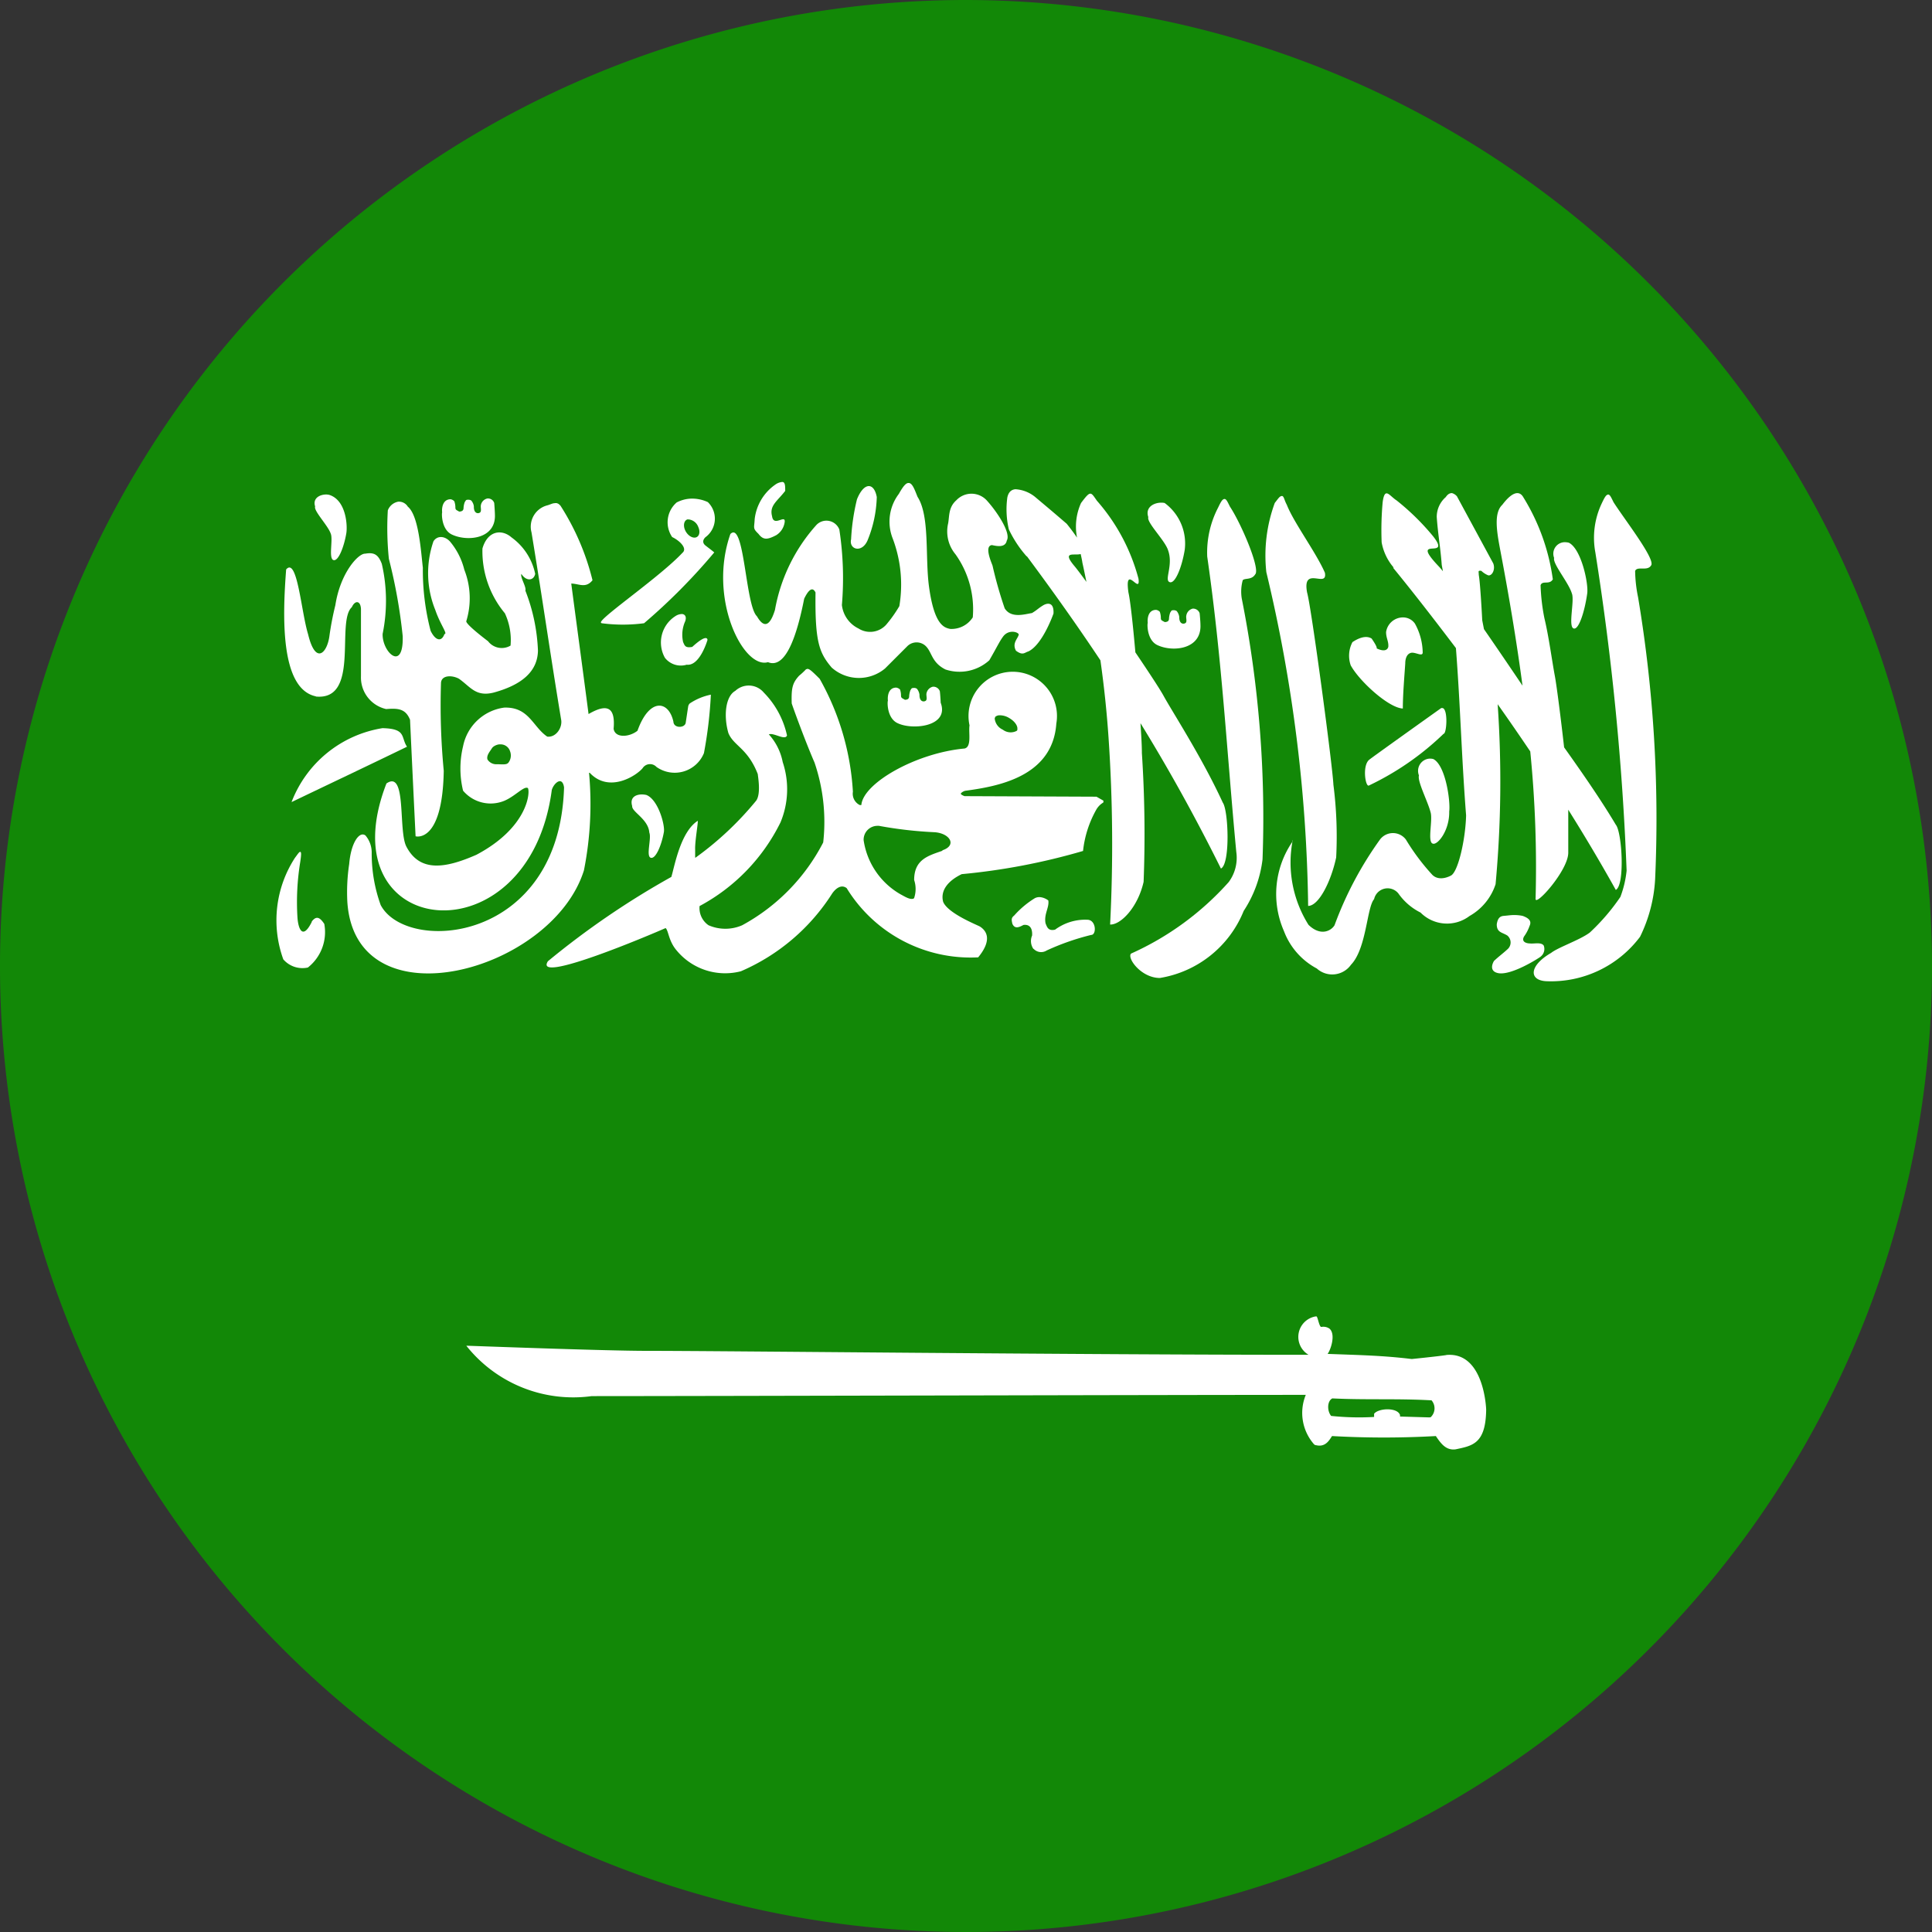 <svg xmlns="http://www.w3.org/2000/svg" width="27.912" height="27.912" viewBox="0 0 27.912 27.912">
  <rect x="0" y="0" width="27.912" height="27.912" fill="#333333" stroke="none"/>
  <g id="saudi-arabia_1_" data-name="saudi-arabia (1)" transform="translate(-20.044 -20.044)">
    <path id="Path_9260" data-name="Path 9260" d="M34,20.044A13.956,13.956,0,1,0,47.956,34,13.972,13.972,0,0,0,34,20.044Z" fill="#128807"/>
    <g id="Group_9745" data-name="Group 9745" transform="translate(24.035 27.012)">
      <path id="Path_9261" data-name="Path 9261" d="M61.3,36.415c.3.366.6.755.908,1.161.064.828.082,1.587.147,2.417-.009.355-.118.826-.222.871,0,0-.158.091-.264-.01a3.157,3.157,0,0,1-.384-.512.234.234,0,0,0-.374,0,5.162,5.162,0,0,0-.657,1.239c-.054.086-.206.159-.376-.007a1.691,1.691,0,0,1-.227-1.228l0,.02a1.335,1.335,0,0,0-.127,1.3,1.017,1.017,0,0,0,.474.539.332.332,0,0,0,.494-.054c.225-.233.228-.829.334-.948a.2.2,0,0,1,.35-.083.857.857,0,0,0,.321.277.538.538,0,0,0,.707.05.819.819,0,0,0,.377-.46,16.165,16.165,0,0,0,.03-2.6c.158.223.315.451.471.682a16.884,16.884,0,0,1,.077,2.125c-.016.136.475-.407.472-.664,0-.225,0-.429,0-.619.239.381.469.768.687,1.159.135-.072.089-.837,0-.942-.228-.383-.521-.8-.747-1.118-.045-.4-.106-.881-.133-1.027-.043-.228-.087-.57-.152-.84a2.869,2.869,0,0,1-.055-.475c.027-.075.127,0,.177-.085a3.032,3.032,0,0,0-.425-1.184c-.061-.11-.17-.072-.305.107-.125.117-.08.386-.032.641.124.65.236,1.311.324,1.972-.163-.242-.362-.535-.557-.817-.005-.027-.025-.127-.025-.129s-.027-.532-.05-.655c0-.05-.016-.065.037-.058a.309.309,0,0,0,.1.065c.056.01.106-.085.072-.173l-.524-.968a.147.147,0,0,0-.072-.047c-.027,0-.057.009-.09.058a.378.378,0,0,0-.13.287c.015.229.056.463.072.692l.017.092c-.025-.031-.046-.056-.058-.068-.446-.469.2-.076-.085-.439a3.511,3.511,0,0,0-.527-.517c-.105-.068-.169-.2-.2.023a4.41,4.41,0,0,0-.015.584.766.766,0,0,0,.174.364Z" transform="translate(-45.165 -35.181)" fill="#fff"/>
      <path id="Path_9262" data-name="Path 9262" d="M39.638,44.85c-.005.085.234.188.248.383.034.081-.051.34.02.363s.156-.179.19-.37c.019-.1-.082-.471-.253-.537a.3.3,0,0,0-.082-.007c-.083.006-.157.05-.123.167Z" transform="translate(-34.496 -40.172)" fill="#fff"/>
      <path id="Path_9263" data-name="Path 9263" d="M63.492,42a.038.038,0,0,0-.019,0s-1.017.724-1.043.749c-.1.089-.05.4,0,.369a4.051,4.051,0,0,0,1.078-.747c.045,0,.067-.357-.016-.372Z" transform="translate(-46.643 -38.738)" fill="#fff"/>
      <path id="Path_9264" data-name="Path 9264" d="M68.484,37.6c.036.11-.055.464.02.5s.164-.245.2-.505c.02-.143-.086-.643-.265-.732a.2.2,0,0,0-.043-.007.166.166,0,0,0-.17.227c-.026.083.218.366.258.52Z" transform="translate(-49.764 -35.99)" fill="#fff"/>
      <path id="Path_9265" data-name="Path 9265" d="M62.657,40.507c0-.206.024-.481.035-.652,0-.064.02-.136.082-.152s.169.062.17-.005a.887.887,0,0,0-.112-.417.209.209,0,0,0-.165-.09.247.247,0,0,0-.252.212c0,.087.039.135.032.213-.011.045-.058.075-.169.022.017-.016-.072-.142-.072-.142-.086-.053-.2,0-.277.052a.422.422,0,0,0-.025.335C62.028,40.112,62.454,40.5,62.657,40.507Z" transform="translate(-46.381 -37.239)" fill="#fff"/>
      <path id="Path_9266" data-name="Path 9266" d="M45.018,42.676l0,0,0,0,0,0v0a.047.047,0,0,0,0-.017l-.1-.057-1.906-.008a.2.2,0,0,1-.052-.027l0,0v0l0,0v0l0,0v0l0,0v-.015l0,0,0,0a.142.142,0,0,1,.06-.035c.455-.062,1.264-.195,1.318-.972a.639.639,0,1,0-1.254.027c-.017.1.035.31-.072.334-.7.064-1.466.5-1.491.817h0l0,0,0,0h0l-.005,0h-.01l-.007,0a.182.182,0,0,1-.1-.193,3.759,3.759,0,0,0-.48-1.631c-.1-.1-.142-.139-.17-.143h-.014l-.008.005-.005,0a1.014,1.014,0,0,1-.1.093c-.1.109-.113.184-.107.4.006.023.181.512.33.856a2.655,2.655,0,0,1,.125,1.153A2.844,2.844,0,0,1,39.8,44.459a.607.607,0,0,1-.487,0l0,0a.3.3,0,0,1-.129-.277v0l0,0a2.746,2.746,0,0,0,1.169-1.209,1.238,1.238,0,0,0,.032-.871.83.83,0,0,0-.2-.4l0,0c.066-.031.236.094.262.015a1.264,1.264,0,0,0-.335-.619.284.284,0,0,0-.412-.025c-.142.079-.171.362-.1.609.075.186.28.219.425.594v0c0,.023.05.28-.023.383a4.607,4.607,0,0,1-.877.824l-.005,0,0,0,0,0,0,0h0v0l0,0c0-.015,0-.053,0-.115-.005-.113.041-.368.038-.412v-.006h0c-.253.163-.336.663-.382.811a11.949,11.949,0,0,0-1.783,1.218c-.218.34,1.5-.39,1.7-.479l.005.005c.038.042.041.187.155.319a.909.909,0,0,0,.928.3A2.943,2.943,0,0,0,41.1,44c.052-.075.133-.135.209-.077a2.1,2.1,0,0,0,1.9,1c.215-.262.112-.39.025-.445-.027-.018-.463-.188-.531-.357-.042-.157.061-.3.268-.4a9.309,9.309,0,0,0,1.753-.335,1.544,1.544,0,0,1,.193-.6.282.282,0,0,1,.1-.1Zm-1.572-1.2a.074.074,0,0,1,.007-.017.029.029,0,0,1,0-.007v0l.008-.008a.1.1,0,0,1,.048-.018.263.263,0,0,1,.149.04c.076.044.123.11.117.158a.019.019,0,0,1,0,.005l0,.005,0,.005,0,0,0,0a.059.059,0,0,1-.01.012.186.186,0,0,1-.2-.017.2.2,0,0,1-.117-.158.013.013,0,0,0,0-.005Zm-.762,1.91c-.2.07-.4.125-.4.42a.411.411,0,0,1,0,.259l-.007.008,0,0,0,0v0l0,0,0,0-.01.005-.01,0c-.048.007-.119-.039-.172-.067a1.081,1.081,0,0,1-.531-.781.2.2,0,0,1,.2-.207h.021a5.888,5.888,0,0,0,.8.092c.222.013.331.186.124.259Z" transform="translate(-33.068 -38.06)" fill="#fff"/>
      <path id="Path_9267" data-name="Path 9267" d="M47.719,41.874c.219.1.743.043.615-.3,0-.031-.008-.137-.012-.165a.1.1,0,0,0-.1-.065.121.121,0,0,0-.092.093c-.009.035.017.094-.015.112s-.089.008-.087-.09a.17.17,0,0,0-.037-.085.067.067,0,0,0-.047-.012c-.031,0-.032.009-.048.035a.309.309,0,0,0-.017.082c0,.035-.016.047-.041.052s-.022,0-.045-.012-.032-.021-.032-.047a.266.266,0,0,0-.014-.087.1.1,0,0,0-.055-.028c-.12,0-.127.137-.12.189C47.562,41.56,47.556,41.806,47.719,41.874Z" transform="translate(-38.735 -38.391)" fill="#fff"/>
      <path id="Path_9268" data-name="Path 9268" d="M48.661,61.407c-.131.02-.5.057-.5.057-.425-.051-.737-.056-1.216-.074.044-.056.122-.283.027-.365A.155.155,0,0,0,46.859,61h-.005l0,0-.005,0-.008-.008,0,0c-.024-.035-.037-.122-.054-.143l0,0v0l0,0H46.77a.3.3,0,0,0-.1.554c-3.341,0-8.468-.057-9.568-.057-.615,0-2.561-.074-2.6-.074A1.972,1.972,0,0,0,36.313,62c1.484,0,8.36-.018,10.317-.018a.686.686,0,0,0,.122.717l.008.005.014.005h.005c.13.031.186-.063.23-.132a13.38,13.38,0,0,0,1.5,0l0,0c.073.108.146.21.285.192.244-.052.436-.079.442-.574,0,0-.025-.842-.578-.789Zm-.239.9-.008,0H48.4l-.409-.012a.076.076,0,0,0,0-.023c-.038-.111-.31-.1-.374-.017l0,.005,0,.007a.062.062,0,0,0,0,.008.1.1,0,0,0,0,.012.134.134,0,0,0,0,.014,3.836,3.836,0,0,1-.621-.015c-.063-.078-.055-.219.018-.253h0c.487.024.945,0,1.433.028a.176.176,0,0,1-.012.243Z" transform="translate(-31.756 -48.798)" fill="#fff"/>
      <path id="Path_9269" data-name="Path 9269" d="M51.74,48.614a.148.148,0,0,0,.187.023,3.547,3.547,0,0,1,.644-.225c.078,0,.074-.211-.05-.219a.73.73,0,0,0-.472.143c-.1.023-.116-.038-.138-.092-.025-.135.057-.229.04-.33a.235.235,0,0,0-.12-.048.144.144,0,0,0-.074.015,1.331,1.331,0,0,0-.3.252c-.043.033-.038.061-.025.118.034.077.093.053.16.017.089-.012.132.046.125.153a.2.2,0,0,0,.018.192Z" transform="translate(-40.797 -41.873)" fill="#fff"/>
      <path id="Path_9270" data-name="Path 9270" d="M67.053,48.855c-.041-.048-.136-.019-.2-.027-.03,0-.129-.014-.082-.1a.59.59,0,0,0,.08-.153c.03-.065,0-.109-.1-.145a.591.591,0,0,0-.132-.012c-.04,0-.082.007-.142.012s-.088.042-.1.122c0,.12.078.114.153.162a.13.13,0,0,1,0,.2c-.071.065-.122.1-.193.167-.034.057-.055.146.048.173.19.054.63-.232.63-.239a.139.139,0,0,0,.041-.155Z" transform="translate(-48.744 -42.166)" fill="#fff"/>
      <path id="Path_9271" data-name="Path 9271" d="M59.9,41.351c.153,0,.33-.35.405-.7a5.891,5.891,0,0,0-.04-1.051c-.013-.281-.318-2.563-.38-2.776-.075-.4.3-.053.257-.287-.129-.295-.45-.724-.55-.981-.038-.068-.042-.132-.074-.127s-.046.032-.1.1a2.2,2.2,0,0,0-.122,1A21.752,21.752,0,0,1,59.9,41.351Z" transform="translate(-44.992 -35.231)" fill="#fff"/>
      <path id="Path_9272" data-name="Path 9272" d="M69.113,36.867a2.01,2.01,0,0,1-.043-.382c.029-.075.176.007.229-.078.077-.078-.38-.664-.54-.914-.032-.063-.052-.115-.08-.112s-.049.038-.09.125a1.158,1.158,0,0,0-.094.709,38.872,38.872,0,0,1,.452,4.6,1.5,1.5,0,0,1-.09.379,3.033,3.033,0,0,1-.442.515c-.146.109-.457.213-.559.294-.322.186-.324.4-.063.409a1.608,1.608,0,0,0,1.348-.642,2.15,2.15,0,0,0,.218-.833A19.4,19.4,0,0,0,69.113,36.867Z" transform="translate(-49.438 -35.204)" fill="#fff"/>
      <path id="Path_9273" data-name="Path 9273" d="M64.229,44.8c.068.037.248-.184.242-.462.02-.143-.051-.668-.23-.758a.18.18,0,0,0-.065-.005.177.177,0,0,0-.142.242c-.026.083.127.374.167.529.036.11-.046.421.028.454Z" transform="translate(-47.525 -39.582)" fill="#fff"/>
      <path id="Path_9274" data-name="Path 9274" d="M33.9,36.026c.219.1.631.061.614-.294,0-.031-.007-.137-.01-.165a.094.094,0,0,0-.1-.065.121.121,0,0,0-.092.093c-.009.035.015.094-.017.112s-.088.006-.085-.092a.161.161,0,0,0-.037-.083.075.075,0,0,0-.048-.012c-.031,0-.03.009-.047.035a.288.288,0,0,0-.017.082c0,.035-.018.047-.043.052s-.022,0-.045-.012-.03-.021-.03-.047a.277.277,0,0,0-.015-.087.092.092,0,0,0-.054-.03c-.12,0-.129.138-.122.19C33.744,35.713,33.739,35.958,33.9,36.026Z" transform="translate(-31.355 -35.268)" fill="#fff"/>
      <path id="Path_9275" data-name="Path 9275" d="M40.842,39.086a.176.176,0,0,0-.1.032.452.452,0,0,0-.149.6.292.292,0,0,0,.315.1c.19.024.3-.357.3-.357s.006-.107-.22.1c-.1.018-.108-.016-.132-.07a.475.475,0,0,1,.03-.3C40.908,39.129,40.887,39.091,40.842,39.086Z" transform="translate(-34.978 -37.183)" fill="#fff"/>
      <path id="Path_9276" data-name="Path 9276" d="M56.511,41.052A4.183,4.183,0,0,1,55.1,42.085c-.06.067.148.352.417.352a1.581,1.581,0,0,0,1.211-.969A1.731,1.731,0,0,0,57,40.724a16.226,16.226,0,0,0-.3-3.769.62.62,0,0,1,.014-.264c.029-.035.128,0,.18-.085.077-.078-.2-.729-.365-.979-.032-.063-.052-.113-.08-.11s-.049.036-.09.123a1.407,1.407,0,0,0-.158.709c.214,1.485.28,2.784.42,4.268A.588.588,0,0,1,56.511,41.052Z" transform="translate(-42.751 -35.276)" fill="#fff"/>
      <path id="Path_9277" data-name="Path 9277" d="M30.4,42.622a1.694,1.694,0,0,0-1.319,1.069c.556-.267,1.1-.524,1.668-.8-.091-.136-.006-.259-.348-.268Z" transform="translate(-28.86 -39.071)" fill="#fff"/>
      <path id="Path_9278" data-name="Path 9278" d="M29.125,47.469c-.139.281-.2.089-.209-.068a3.59,3.59,0,0,1,.04-.791c.017-.111.017-.15,0-.15s-.04.04-.075.085a1.656,1.656,0,0,0-.169,1.468.365.365,0,0,0,.355.118.651.651,0,0,0,.237-.63c-.066-.1-.117-.12-.183-.032Z" transform="translate(-28.61 -41.121)" fill="#fff"/>
      <path id="Path_9279" data-name="Path 9279" d="M29.318,38.423c.641.061.287-1.083.519-1.291.044-.1.125-.1.132.025v.972a.467.467,0,0,0,.364.475c.168-.013.28-.008.345.155q.039.841.08,1.683s.389.112.407-.946a9.93,9.93,0,0,1-.04-1.263c0-.119.155-.124.26-.067.167.118.242.264.5.2.4-.109.635-.3.641-.606a2.654,2.654,0,0,0-.182-.867c.018-.053-.076-.189-.058-.242.071.111.179.1.2,0a.866.866,0,0,0-.342-.527c-.14-.123-.345-.1-.42.16a1.4,1.4,0,0,0,.324.936.914.914,0,0,1,.082.467.249.249,0,0,1-.325-.063s-.315-.236-.315-.288a1.126,1.126,0,0,0-.028-.745,1.007,1.007,0,0,0-.209-.41c-.079-.083-.186-.083-.237,0a1.413,1.413,0,0,0,.027.992c.073.214.184.347.132.347-.043.121-.133.093-.2-.047a3.474,3.474,0,0,1-.112-.911c-.028-.24-.059-.752-.217-.882a.15.15,0,0,0-.14-.072.2.2,0,0,0-.149.125,4.343,4.343,0,0,0,.015.7,7.643,7.643,0,0,1,.2,1.118c.014.528-.3.228-.29-.034a2.379,2.379,0,0,0-.012-1.011c-.052-.136-.112-.169-.239-.147-.1-.006-.36.276-.432.744a4.316,4.316,0,0,0-.087.454c-.035.241-.2.412-.307-.034-.1-.324-.156-1.123-.317-.936-.047.623-.1,1.72.428,1.833Z" transform="translate(-28.745 -35.328)" fill="#fff"/>
      <path id="Path_9280" data-name="Path 9280" d="M30.032,35.945c.034.084-.034.354.037.379s.153-.187.187-.385c.019-.109,0-.481-.248-.557a.224.224,0,0,0-.04-.005c-.1,0-.2.057-.162.173C29.781,35.613,29.994,35.827,30.032,35.945Z" transform="translate(-29.244 -35.201)" fill="#fff"/>
      <path id="Path_9281" data-name="Path 9281" d="M34.235,40.928a4.908,4.908,0,0,0,.072-1.4l0,0,0,0,0,0,.01,0c.282.3.677.039.764-.067a.127.127,0,0,1,.2-.018.456.456,0,0,0,.686-.2,6.156,6.156,0,0,0,.1-.844.855.855,0,0,0-.305.127.083.083,0,0,0-.022.04c-.013.081-.024.161-.037.242a.06.06,0,0,1-.007.018.081.081,0,0,1-.027.025c-.051.027-.139.012-.143-.061-.068-.31-.348-.35-.519.13-.115.093-.323.111-.345-.028.028-.322-.1-.365-.362-.213-.083-.638-.166-1.247-.25-1.885.109,0,.208.075.307-.048a3.567,3.567,0,0,0-.462-1.076l0,0a.134.134,0,0,0-.018-.018l-.008-.007-.008-.005-.017-.007a.089.089,0,0,0-.035,0c-.032,0-.067.022-.109.032a.318.318,0,0,0-.224.39c.161.978.266,1.725.427,2.7.025.115-.071.266-.2.25-.211-.143-.263-.431-.622-.419a.7.7,0,0,0-.594.559,1.358,1.358,0,0,0,0,.641.52.52,0,0,0,.594.147c.158-.065.288-.221.343-.184h0v0c.034.06,0,.569-.744.963-.455.2-.818.253-1.012-.118-.121-.232.009-1.117-.288-.912-.88,2.267,2.06,2.583,2.389.093.021-.07.086-.141.132-.123.02.008.038.036.045.087-.068,2.254-2.274,2.409-2.649,1.7a2.189,2.189,0,0,1-.13-.762.379.379,0,0,0-.09-.244c-.089-.067-.21.108-.235.412a2.724,2.724,0,0,0-.027.547c.117,1.782,2.956,1.017,3.418-.454Zm-1.1-1.541v0s0,0,0,0c-.022.028-.1.017-.155.017a.151.151,0,0,1-.14-.068c-.019-.061.039-.12.065-.165v0l.012-.014a.176.176,0,0,1,.092-.04l.022,0a.142.142,0,0,1,.135.1A.172.172,0,0,1,33.138,39.387Z" transform="translate(-29.788 -35.331)" fill="#fff"/>
      <path id="Path_9282" data-name="Path 9282" d="M55.775,39.453c.219.1.633.059.615-.3,0-.031-.008-.137-.012-.165a.1.1,0,0,0-.1-.065.123.123,0,0,0-.092.1c-.009.035.017.092-.015.11s-.089.008-.087-.09a.17.17,0,0,0-.037-.085A.075.075,0,0,0,56,38.946c-.031,0-.03.009-.047.035a.309.309,0,0,0-.017.082c0,.035-.016.047-.041.052s-.023,0-.047-.012-.03-.021-.03-.047a.277.277,0,0,0-.015-.087.091.091,0,0,0-.054-.028c-.12,0-.127.137-.12.189-.009.01-.015.256.148.324Z" transform="translate(-43.038 -37.098)" fill="#fff"/>
      <path id="Path_9283" data-name="Path 9283" d="M55.928,36.321c.078.219-.06.429.022.459s.179-.226.218-.467a.726.726,0,0,0-.29-.676.22.22,0,0,0-.047-.005c-.112,0-.237.068-.189.209C55.614,35.918,55.884,36.178,55.928,36.321Z" transform="translate(-43.043 -35.338)" fill="#fff"/>
      <path id="Path_9284" data-name="Path 9284" d="M38.7,37.309h0l0,0h0l0,0a2.339,2.339,0,0,0,.612,0v0h0v0a8.651,8.651,0,0,0,1.014-1.023c-.043-.037-.083-.065-.127-.1s-.042-.08,0-.12a.332.332,0,0,0,.034-.507.539.539,0,0,0-.25-.05.49.49,0,0,0-.2.055.379.379,0,0,0-.065.5c.111.053.223.165.149.227-.315.337-1.136.9-1.178,1v.012Zm1.242-1.5.01,0a.166.166,0,0,1,.143.109c.032.071.016.139-.037.152s-.121-.034-.153-.105S39.89,35.821,39.942,35.808Z" transform="translate(-33.998 -35.273)" fill="#fff"/>
      <path id="Path_9285" data-name="Path 9285" d="M51.549,36.173c.368.495.722.992,1.064,1.506.054.382.093.756.118,1.127a22.759,22.759,0,0,1,.022,2.69c.153.006.4-.247.484-.617a17.939,17.939,0,0,0-.025-1.86c0-.125-.011-.275-.02-.432.4.65.784,1.339,1.162,2.1.138-.066.108-.843.027-.952-.3-.653-.722-1.3-.856-1.544-.048-.089-.212-.339-.407-.627-.036-.411-.075-.759-.1-.864-.062-.434.178.049.145-.2a2.781,2.781,0,0,0-.6-1.126c-.091-.129-.089-.156-.23.032a.826.826,0,0,0-.058.5c-.037-.054-.083-.118-.149-.2-.244-.21-.259-.221-.462-.392a.5.5,0,0,0-.279-.107c-.056.005-.1.038-.117.12a1.261,1.261,0,0,0,.022.46,1.645,1.645,0,0,0,.259.392Zm.779-.029c.009.042.019.084.025.127.021.092.039.184.058.275-.081-.111-.148-.2-.177-.233C52.052,36.094,52.239,36.169,52.328,36.143Z" transform="translate(-40.706 -35.107)" fill="#fff"/>
      <path id="Path_9286" data-name="Path 9286" d="M43.117,37.609c.256.106.419-.382.524-.916.072-.15.127-.167.164-.09-.009.71.051.869.233,1.084a.59.59,0,0,0,.771.014l.317-.317a.191.191,0,0,1,.264-.014c.1.088.084.24.292.345a.642.642,0,0,0,.634-.133c.116-.2.144-.268.2-.344.083-.11.225-.061.225-.027-.013.061-.1.123-.04.233.1.074.122.027.18.01.207-.1.362-.547.362-.547.009-.167-.086-.155-.147-.12-.079.048-.084.065-.164.113-.1.015-.3.082-.394-.068a5.935,5.935,0,0,1-.175-.614c0-.013-.132-.286-.01-.3.061.012.194.046.215-.065.065-.108-.14-.414-.279-.569a.3.3,0,0,0-.449-.014c-.113.1-.1.22-.118.33a.516.516,0,0,0,.105.451,1.37,1.37,0,0,1,.25.911.365.365,0,0,1-.328.167c-.087-.019-.23-.057-.305-.615-.057-.423.014-1.015-.165-1.293-.041-.1-.075-.206-.133-.2-.035,0-.077.049-.137.157a.663.663,0,0,0-.093.634,1.884,1.884,0,0,1,.1.988,1.872,1.872,0,0,1-.19.268.312.312,0,0,1-.4.055.431.431,0,0,1-.24-.339,4.626,4.626,0,0,0-.037-1.091.2.2,0,0,0-.33-.067,2.487,2.487,0,0,0-.6,1.229c-.092.3-.191.212-.26.092-.169-.158-.18-1.392-.384-1.189-.327.932.186,1.952.541,1.852Z" transform="translate(-36.014 -35.011)" fill="#fff"/>
      <path id="Path_9287" data-name="Path 9287" d="M46.67,35.907a1.766,1.766,0,0,0,.135-.63c-.02-.11-.068-.163-.122-.158s-.115.068-.164.19a3.055,3.055,0,0,0-.085.579C46.4,36.032,46.586,36.093,46.67,35.907Z" transform="translate(-38.129 -35.064)" fill="#fff"/>
      <path id="Path_9288" data-name="Path 9288" d="M43.758,35.765a.264.264,0,0,0,.12-.175c.03-.149-.157.07-.18-.1-.041-.154.077-.217.19-.365,0-.07,0-.127-.041-.129a.2.2,0,0,0-.1.037.705.705,0,0,0-.3.5c-.006.131-.031.13.055.213C43.572,35.839,43.633,35.83,43.758,35.765Z" transform="translate(-36.535 -35.001)" fill="#fff"/>
    </g>
  </g>
</svg>
